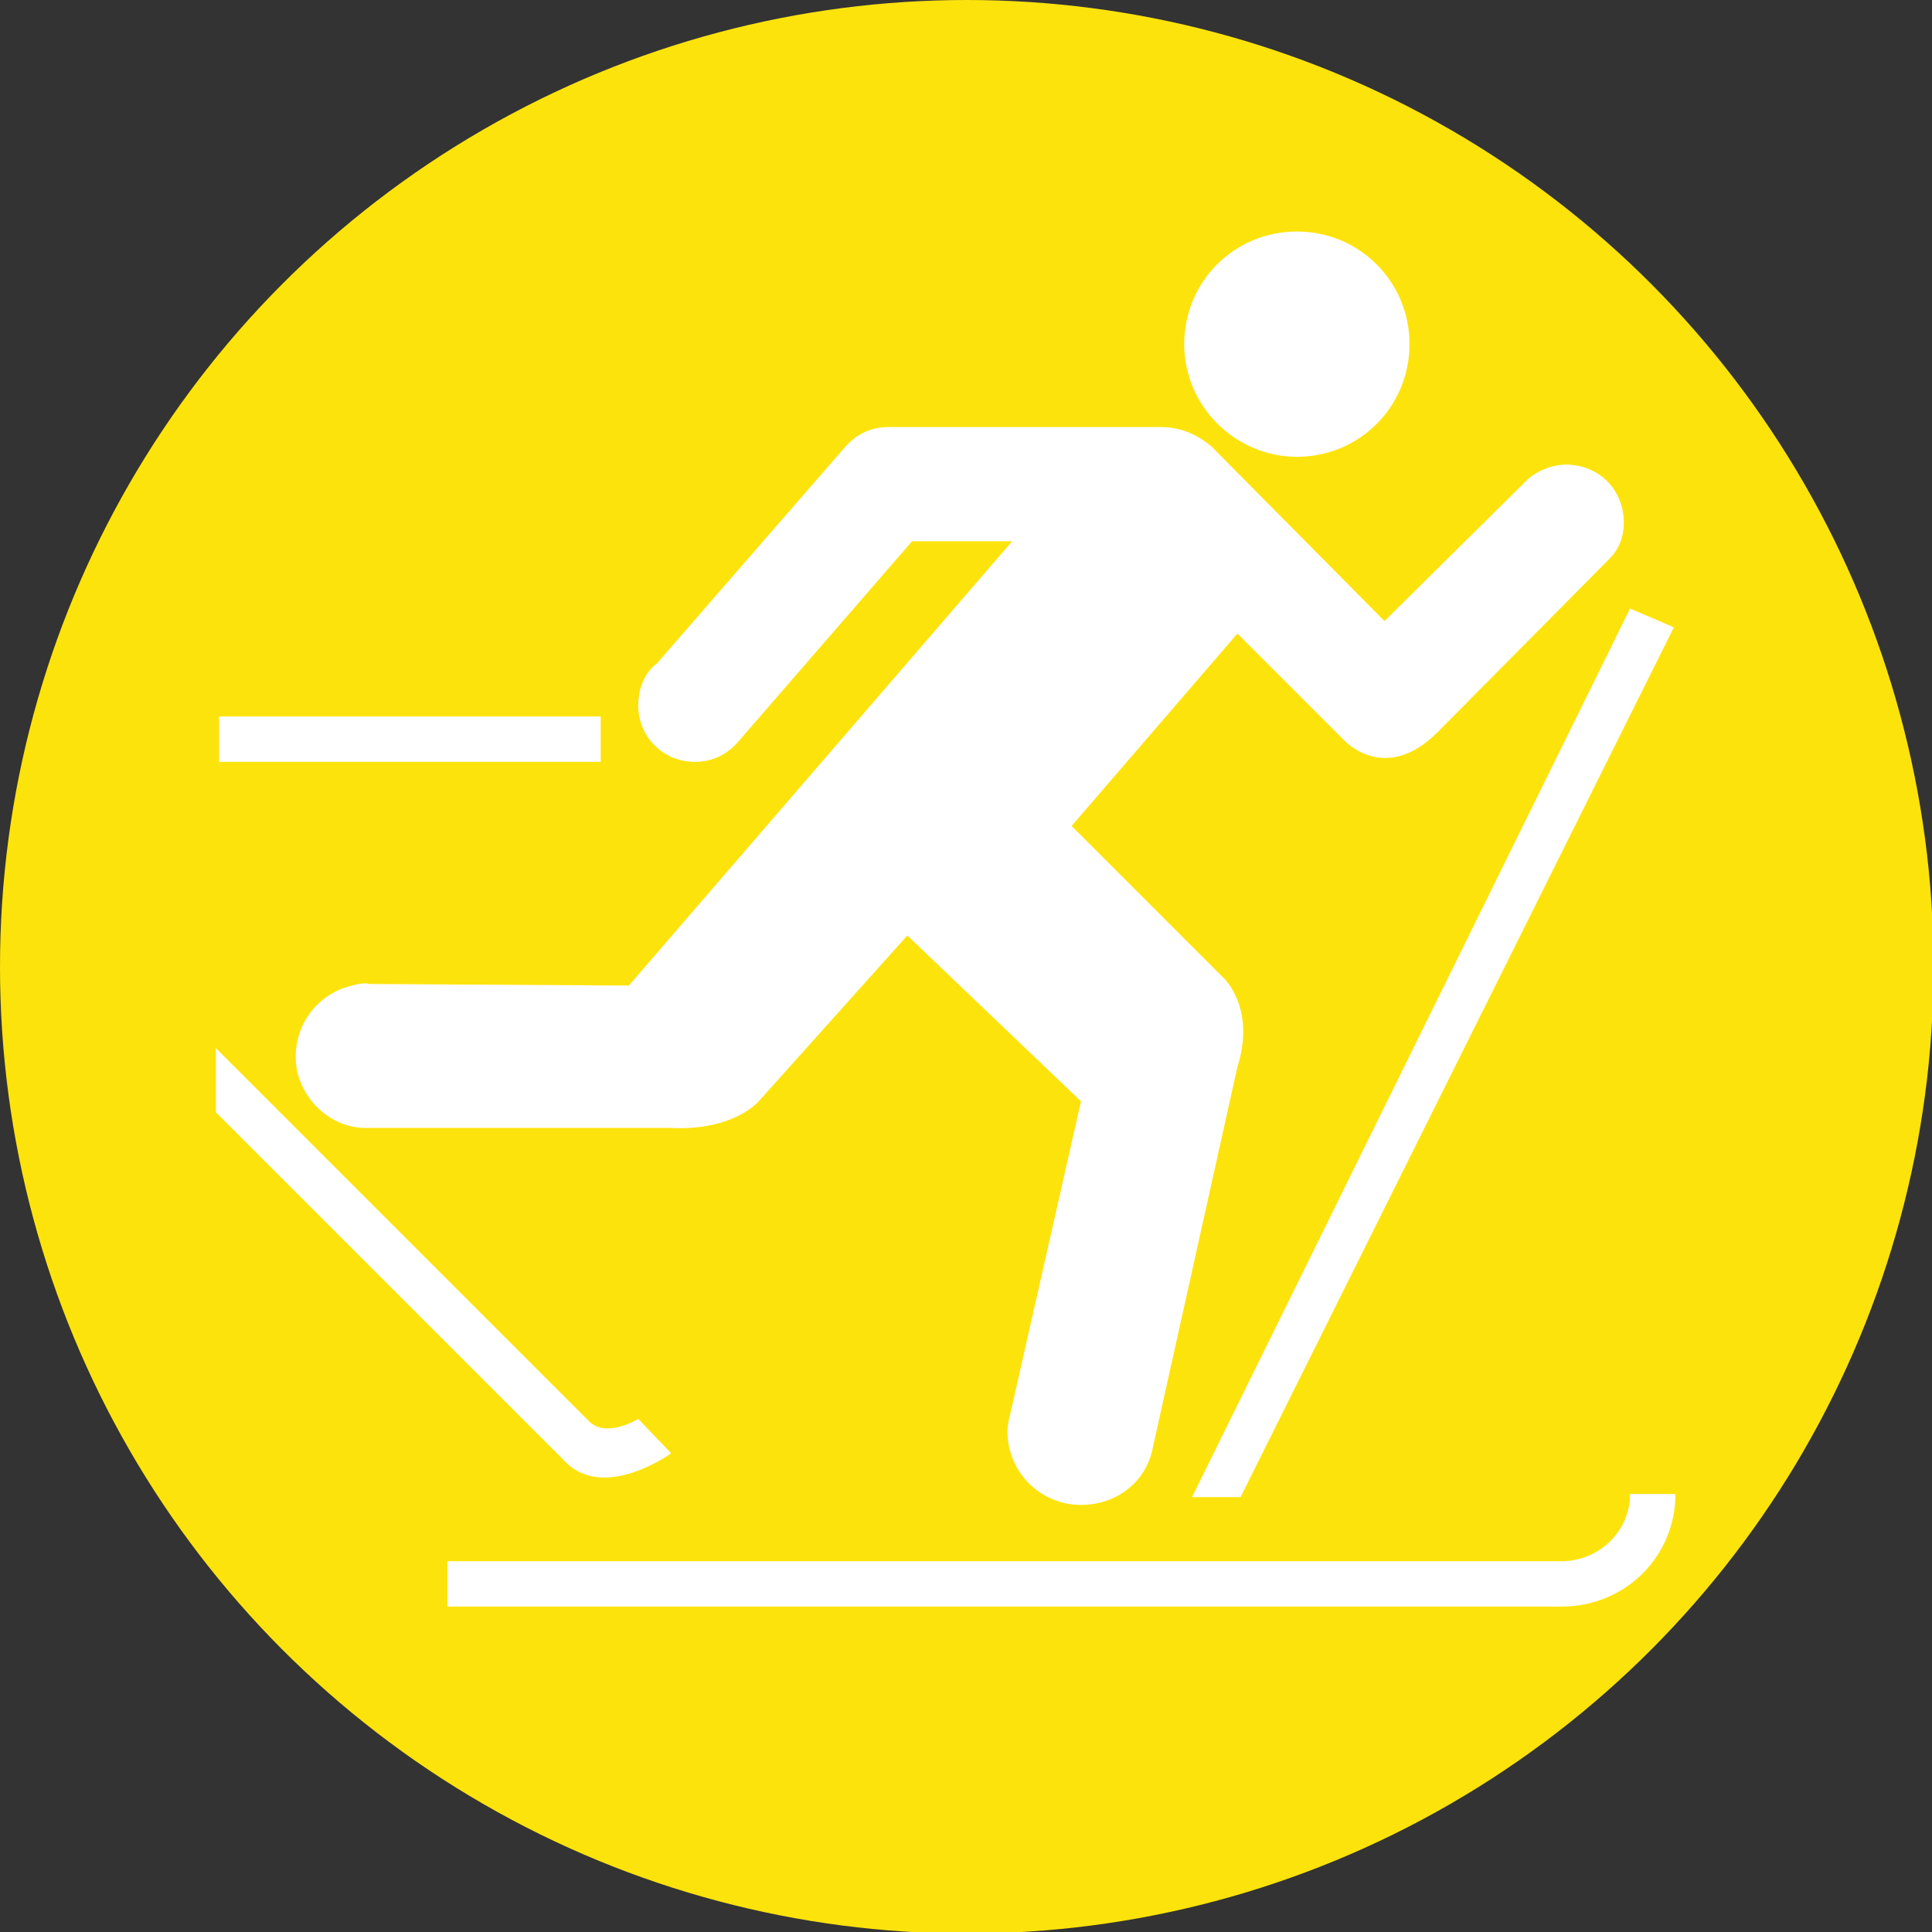 <?xml version="1.0" encoding="utf-8"?>
<!-- Generator: Adobe Illustrator 23.1.1, SVG Export Plug-In . SVG Version: 6.00 Build 0)  -->
<svg version="1.1"
	 id="Layer_1" xmlns:cc="http://creativecommons.org/ns#" xmlns:dc="http://purl.org/dc/elements/1.1/" xmlns:inkscape="http://www.inkscape.org/namespaces/inkscape" xmlns:rdf="http://www.w3.org/1999/02/22-rdf-syntax-ns#" xmlns:sodipodi="http://sodipodi.sourceforge.net/DTD/sodipodi-0.dtd" xmlns:svg="http://www.w3.org/2000/svg"
	 xmlns="http://www.w3.org/2000/svg" xmlns:xlink="http://www.w3.org/1999/xlink" x="0px" y="0px" viewBox="0 0 123.5 123.5"
	 style="enable-background:new 0 0 123.5 123.5;" xml:space="preserve">
<rect x="0" y="0" width="123.5" height="123.5" fill="#333333" stroke="none"/>
<style type="text/css">
	.st0{fill:#FDE30C;}
	.st1{fill:#FFFFFF;}
</style>
<circle class="st0" cx="61.8" cy="61.8" r="61.8"/>
<defs>
	
	
		<inkscape:perspective  id="perspective17900" inkscape:persp3d-origin="61.773499 : 41.179667 : 1" inkscape:vp_x="0 : 61.769501 : 1" inkscape:vp_y="0 : 1000 : 0" inkscape:vp_z="123.547 : 61.769501 : 1" sodipodi:type="inkscape:persp3d">
		</inkscape:perspective>
</defs>
<sodipodi:namedview  bordercolor="#666666" borderopacity="1.0" gridtolerance="10.0" guidetolerance="10.0" id="base" inkscape:current-layer="Layer_1" inkscape:cx="168.61768" inkscape:cy="47.747459" inkscape:pageopacity="0.0" inkscape:pageshadow="2" inkscape:window-height="700" inkscape:window-width="727" inkscape:window-x="0" inkscape:window-y="37" inkscape:zoom="0.93897473" objecttolerance="10.0" pagecolor="#ffffff" showgrid="false">
	</sodipodi:namedview>
<path id="path10065" class="st1" d="M104.2,95.5c0,2.4-2,4.3-4.4,4.3H28.6v2.9h71.2c4.1,0,7.3-3.2,7.3-7.2
	C107.1,95.5,104.2,95.5,104.2,95.5z"/>
<path id="path10067" class="st1" d="M82.9,29.2c4,0,7.2-3.2,7.2-7.2s-3.2-7.2-7.2-7.2S75.7,18,75.7,22S79,29.2,82.9,29.2"/>
<path id="path10069" class="st1" d="M37.6,90.8L13.8,67v4.1L36,93.3c2.5,2.8,6.9-0.4,6.9-0.4l-2.1-2.2C40.8,90.7,38.7,92,37.6,90.8
	L37.6,90.8z"/>
<path id="path10071" class="st1" d="M38.4,45.8H14v2.9h24.4V45.8z"/>
<path id="path10073" class="st1" d="M104.2,38.9l2.8,1.2L79.3,95.7h-3.1L104.2,38.9z"/>
<path id="path10075" class="st1" d="M58.3,34.6L47.2,47.4c-0.7,0.8-1.6,1.3-2.8,1.3c-2,0-3.6-1.6-3.6-3.6c0-1.1,0.4-2.1,1.2-2.7
	l12-13.8c0.7-0.8,1.6-1.3,2.8-1.3h17.4c1.3,0,2.4,0.5,3.3,1.3l11,11.1l9.2-9.1c0.6-0.5,1.5-0.9,2.4-0.9c2.1,0,3.7,1.6,3.7,3.7
	c0,0.9-0.3,1.7-0.9,2.3l-11,11.1c-3.4,3.4-6,0.5-6,0.5l-6.8-6.8L68.5,52.8l9.7,9.7c0,0,2.1,1.9,0.9,5.7l-5.4,24.3
	c-0.4,2.2-2.3,3.7-4.6,3.7c-2.6,0-4.7-2.1-4.7-4.7c0-0.4,0.1-0.8,0.2-1.2l4.5-19.9L58,59.8l-9.5,10.6c0,0-1.6,1.9-5.6,1.7H23.6
	c-2.2,0.1-4.1-1.5-4.6-3.6c-0.5-2.5,1-4.9,3.5-5.5c0.4-0.1,0.8-0.2,1.1-0.1L40.2,63l24.5-28.4H58.3z"/>
</svg>
